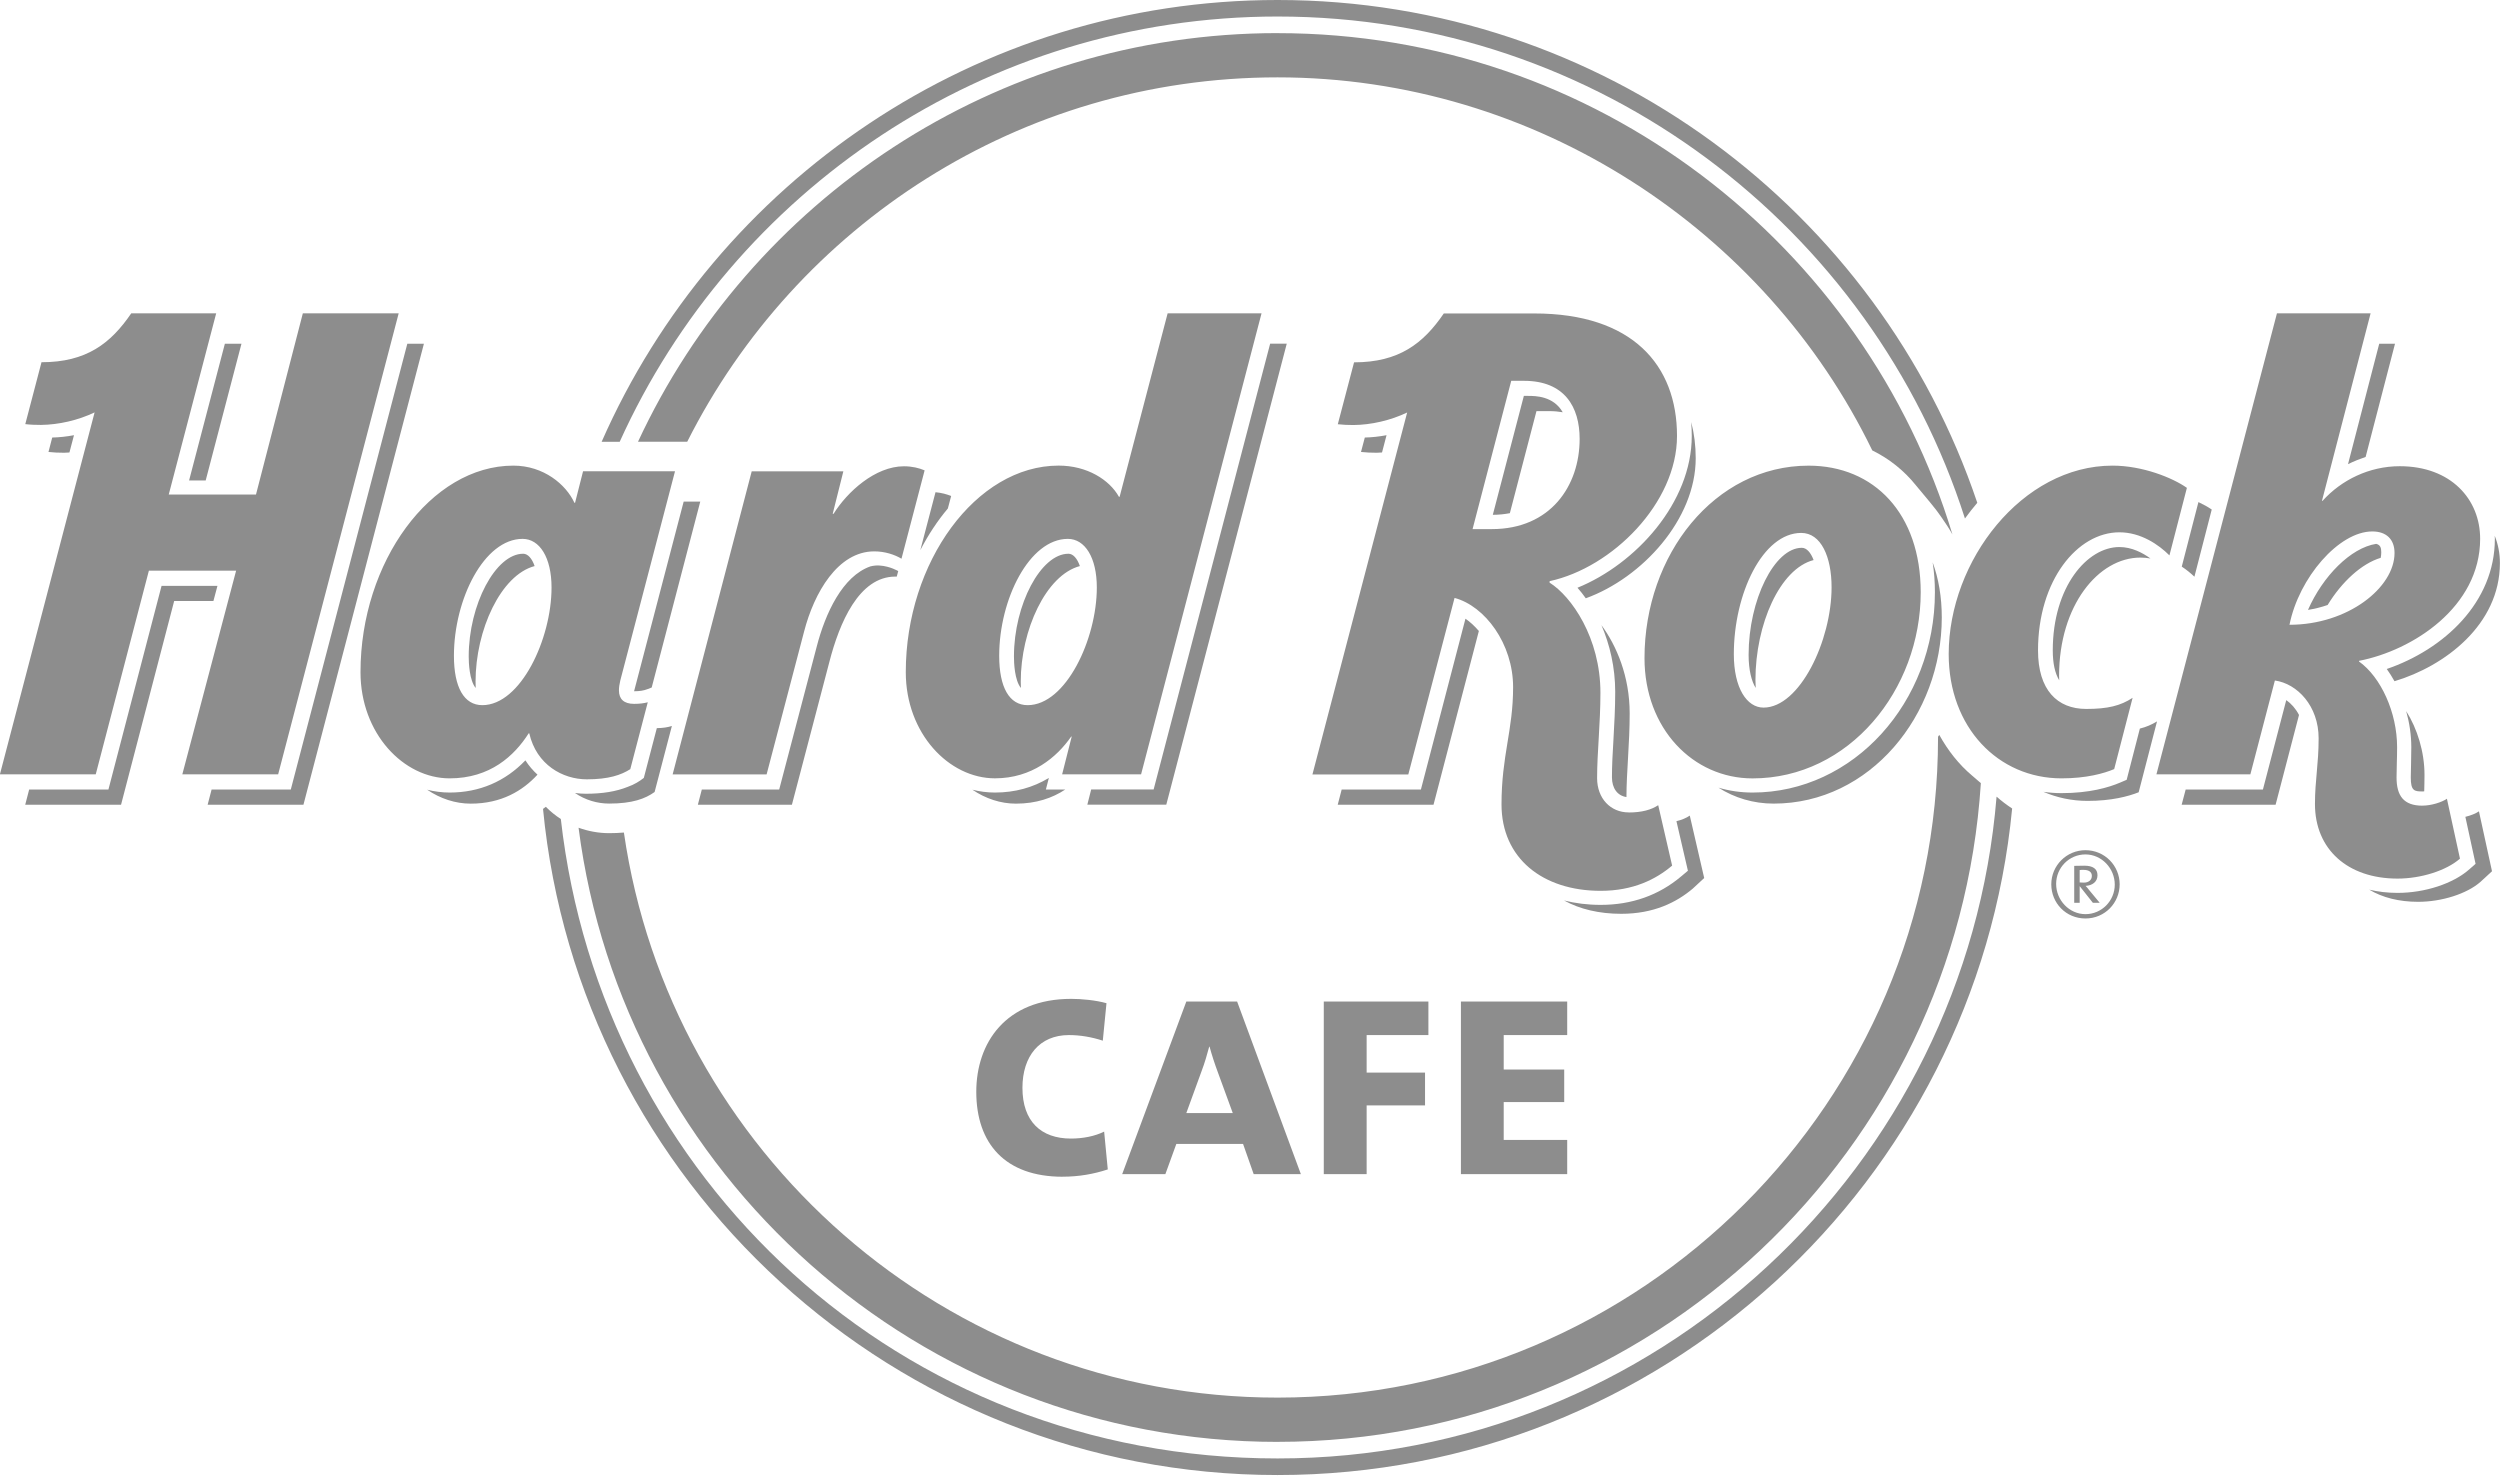 <svg xmlns="http://www.w3.org/2000/svg" width="250" height="148" viewBox="0 0 250 148" fill="none"><path d="M127.758 144.186C165.089 144.186 195.721 115.039 198.086 78.314C197.619 77.915 197.223 77.572 197.223 77.572C195.879 76.442 194.79 75.047 193.927 73.488C193.893 73.553 193.848 73.611 193.803 73.677V73.755C193.803 110.151 164.175 139.761 127.755 139.761C94.562 139.761 67.013 115.166 62.39 83.254C61.922 83.295 61.431 83.316 60.915 83.316C59.849 83.316 58.818 83.12 57.856 82.773C62.3 117.368 91.953 144.189 127.758 144.189M127.758 3.311C99.46 3.311 75.001 20.071 63.799 44.176H68.721C79.589 22.586 101.969 7.736 127.755 7.736C153.54 7.736 176.525 22.981 187.228 45.041C188.929 45.876 190.418 47.061 191.621 48.569C192.927 50.132 193.363 50.661 193.532 50.888C193.515 50.85 194.69 52.416 195.244 53.447C186.499 24.479 159.555 3.315 127.755 3.315" fill="#8D8D8D"></path><path d="M199.657 79.66C196.636 116.664 165.547 145.845 127.758 145.845C89.97 145.845 60.145 117.828 56.083 81.9C55.539 81.55 55.038 81.144 54.584 80.681C54.491 80.753 54.395 80.818 54.302 80.89C57.911 118.22 89.471 147.504 127.758 147.504C166.045 147.504 197.633 118.199 201.214 80.849C200.671 80.495 200.149 80.097 199.657 79.664M61.97 44.179C73.289 19.134 98.521 1.652 127.761 1.652C159.906 1.652 187.197 22.771 196.495 51.85C196.89 51.307 197.303 50.778 197.729 50.28C187.895 21.088 160.246 0 127.761 0C97.59 0 71.588 18.196 60.162 44.182H61.97" fill="#8D8D8D"></path><path fill-rule="evenodd" clip-rule="evenodd" d="M39.866 31.339L27.815 77.434H18.232L23.611 57.068H14.888L9.574 77.434H-0.009L9.46 41.239C7.793 42.036 5.862 42.472 4.098 42.492C3.573 42.492 3.036 42.475 2.528 42.413L4.15 36.223C8.642 36.223 11.072 34.344 13.124 31.335H21.618L16.874 49.455H25.598L30.283 31.335H39.866M76.661 77.438L80.411 63.148C81.411 59.283 83.776 55.137 87.43 55.137C88.485 55.137 89.464 55.46 90.148 55.872L92.462 47.037C91.915 46.804 91.21 46.628 90.396 46.628C87.515 46.628 84.711 49.198 83.356 51.383H83.27L84.336 47.13H75.172L67.264 77.438H76.664M180.856 46.566C171.451 46.566 164.45 55.491 164.45 65.81C164.45 72.866 169.307 77.84 175.256 77.84C184.905 77.84 192.071 68.994 192.071 59.225C192.071 51.358 187.407 46.566 180.856 46.566ZM176.353 70.76C174.693 70.76 173.383 68.823 173.383 65.418C173.383 59.345 176.281 53.292 180.123 53.292C182.1 53.292 183.158 55.676 183.158 58.723C183.158 64.069 179.969 70.76 176.349 70.76M116.762 31.339L111.961 49.682H111.895C110.947 47.975 108.706 46.56 105.863 46.56C97.614 46.56 90.578 56.202 90.578 67.215C90.578 73.354 94.902 77.833 99.494 77.833C103.186 77.833 105.684 75.724 107.114 73.663H107.169L106.214 77.431H114.109L126.153 31.335H116.766M102.763 70.516C100.927 70.516 99.92 68.73 99.92 65.58C99.92 59.922 102.942 53.887 106.784 53.887C108.489 53.887 109.682 55.745 109.682 58.748C109.682 63.91 106.588 70.516 102.763 70.516ZM64.778 70.228C64.397 70.327 63.96 70.386 63.407 70.386C62.383 70.386 61.895 69.901 61.895 69.049C61.891 68.761 61.939 68.424 62.029 68.05L67.501 47.127H58.306L57.505 50.283H57.444C56.605 48.456 54.371 46.563 51.332 46.563C43.086 46.563 36.05 56.206 36.05 67.219C36.05 73.357 40.364 77.836 44.96 77.836C49.016 77.836 51.435 75.579 52.869 73.333H52.927C53.649 76.49 56.282 77.933 58.688 77.933C60.853 77.933 62.118 77.5 63.029 76.916L64.778 70.224M48.235 70.516C46.4 70.516 45.393 68.73 45.393 65.58C45.393 59.922 48.414 53.887 52.26 53.887C53.958 53.887 55.154 55.745 55.154 58.748C55.154 63.907 52.057 70.516 48.232 70.516M162.865 81.241C161.064 81.241 159.71 79.856 159.71 77.809C159.71 75.257 160.043 72.364 160.043 69.276C160.043 63.787 157.139 59.62 154.956 58.263L154.963 58.115C161.209 56.765 167.701 50.314 167.701 43.595C167.701 36.515 163.243 31.346 153.437 31.346H144.38C142.325 34.355 139.898 36.234 135.406 36.234L133.78 42.424C134.292 42.482 134.821 42.503 135.351 42.503C137.111 42.486 139.046 42.049 140.716 41.249L131.243 77.445H140.83L145.456 59.792C148.498 60.606 151.31 64.378 151.31 68.716C151.31 73.055 150.151 75.542 150.151 80.444C150.151 85.813 154.252 89.083 160.064 89.083C163.329 89.083 165.598 87.929 167.213 86.562L165.821 80.519C165.144 80.969 164.206 81.248 162.865 81.248M149.182 52.911H147.257L151.124 38.082H152.399C156.455 38.082 157.964 40.689 157.964 43.894C157.964 48.583 155.056 52.911 149.182 52.911ZM203.802 65.044C203.802 58.033 207.731 53.231 211.938 53.231C214.086 53.231 215.874 54.467 216.943 55.539L218.689 48.786C217.255 47.776 214.255 46.563 211.247 46.563C202.225 46.563 194.869 56.072 194.869 65.415C194.869 72.749 199.822 77.836 206.15 77.836C208.638 77.836 210.391 77.345 211.419 76.909L213.261 69.781C212.055 70.578 210.769 70.894 208.625 70.894C205.713 70.894 203.802 68.984 203.802 65.044ZM242.24 80.567C240.363 80.567 239.655 79.575 239.655 77.744C239.655 76.727 239.71 75.909 239.71 74.717C239.71 71.248 238.085 67.703 235.899 66.147V66.085C241.274 65.044 248.015 60.702 248.015 53.876C248.015 49.929 245.097 46.621 239.975 46.621C236.926 46.621 234.135 47.999 232.259 50.081H232.197L237.06 31.335H227.694L215.643 77.431H225.037L227.488 68.05C229.729 68.366 231.863 70.599 231.863 73.831C231.863 76.431 231.496 78.015 231.496 80.403C231.496 84.94 234.775 87.86 239.752 87.86C242.12 87.86 244.643 87.053 245.997 85.864L244.691 79.874C244.186 80.227 243.12 80.564 242.24 80.564M228.949 62.478C229.887 57.775 233.888 53.145 237.229 53.145C238.645 53.145 239.453 53.938 239.453 55.299C239.453 58.761 234.788 62.478 228.949 62.478Z" fill="#8D8D8D"></path><path fill-rule="evenodd" clip-rule="evenodd" d="M42.392 34.368L30.345 80.471H20.765L21.16 78.95H29.08L40.732 34.372H42.392M20.569 48.044L24.147 34.372H22.487L18.909 48.044H20.569ZM6.944 45.244L7.398 43.52C6.666 43.657 5.93 43.739 5.222 43.753L4.848 45.196C5.356 45.254 5.886 45.275 6.418 45.275C6.594 45.272 6.769 45.261 6.941 45.248M138.203 45.244L138.654 43.52C137.922 43.657 137.186 43.739 136.481 43.753L136.1 45.196C136.612 45.254 137.145 45.275 137.671 45.275C137.846 45.272 138.025 45.261 138.203 45.248M21.343 60.097L21.745 58.586H16.156L10.842 78.953H2.916L2.521 80.475H12.104L17.417 60.101H21.343M181.361 56.006C181.072 55.24 180.656 54.78 180.182 54.78C177.449 54.78 174.861 59.984 174.861 65.484C174.861 67.009 175.16 68.149 175.572 68.795C175.559 68.541 175.545 68.28 175.545 68.009C175.545 62.437 177.985 56.879 181.361 56.006ZM193.264 56.233C193.415 57.181 193.491 58.181 193.491 59.221C193.491 70.269 185.314 79.255 175.256 79.255C174.06 79.255 172.919 79.087 171.843 78.764C173.459 79.794 175.353 80.361 177.363 80.361C187.011 80.361 194.178 71.512 194.178 61.746C194.178 59.689 193.855 57.841 193.264 56.233ZM52.539 76.036C50.524 78.139 47.95 79.255 44.963 79.255C44.193 79.255 43.437 79.152 42.712 78.97C44.035 79.867 45.541 80.365 47.07 80.365C50.143 80.365 52.274 79.073 53.748 77.466C53.302 77.057 52.893 76.586 52.542 76.04M47.555 68.17C47.555 62.997 50.084 57.501 53.463 56.607C53.199 55.845 52.786 55.374 52.319 55.374C49.565 55.374 46.871 60.458 46.871 65.645C46.871 66.284 46.936 68.029 47.568 68.799C47.565 68.596 47.558 68.39 47.558 68.174M63.41 69.125C63.96 69.125 64.369 69.06 64.744 68.915L65.17 68.751L70.027 50.16H68.367L63.407 69.128M94.785 50.85L95.115 49.603C94.685 49.421 94.153 49.28 93.551 49.222L92.032 55.014C92.819 53.488 93.743 52.087 94.785 50.85ZM89.674 57.665L89.822 57.109C89.822 57.109 89.021 56.625 87.969 56.553C87.656 56.525 87.35 56.566 87.044 56.638C84.253 57.611 82.531 61.334 81.672 64.663L77.919 78.95H70.182L69.786 80.471H79.191L82.94 66.181C83.937 62.313 85.883 57.659 89.533 57.659C89.581 57.659 89.633 57.659 89.674 57.662M65.459 79.207L67.188 72.598C66.775 72.728 66.298 72.807 65.682 72.814L64.383 77.788C63.95 78.132 63.441 78.448 62.775 78.685C61.623 79.149 60.265 79.375 58.571 79.375C58.22 79.375 57.856 79.348 57.495 79.296C58.526 80.011 59.743 80.358 60.915 80.358C63.245 80.358 64.531 79.867 65.456 79.204M127.015 34.368L115.363 78.946H109.118L108.733 80.468H116.628L128.676 34.365H127.015M102.075 68.17C102.075 62.997 104.608 57.501 107.987 56.607C107.723 55.845 107.313 55.374 106.843 55.374C104.089 55.374 101.395 60.458 101.395 65.645C101.395 66.284 101.457 68.029 102.092 68.799C102.082 68.596 102.075 68.39 102.075 68.174M104.588 78.95L104.887 77.792C103.299 78.757 101.487 79.255 99.49 79.255C98.717 79.255 97.961 79.152 97.239 78.97C98.559 79.867 100.064 80.365 101.594 80.365C103.619 80.365 105.237 79.805 106.526 78.953H104.591M168.977 81.56C168.616 81.804 168.176 81.993 167.643 82.117L168.791 87.073L168.128 87.63C165.887 89.526 163.175 90.488 160.064 90.488C158.754 90.488 157.527 90.33 156.4 90.045C157.974 90.921 159.93 91.381 162.119 91.381C165.392 91.381 167.653 90.23 169.276 88.863L170.42 87.802L168.977 81.553M161.521 69.19C161.521 70.849 161.429 72.423 161.346 73.941C161.264 75.288 161.195 76.548 161.195 77.727C161.195 78.833 161.752 79.578 162.645 79.705C162.649 77.194 162.968 74.357 162.968 71.334C162.968 67.648 161.659 64.567 160.146 62.519C160.982 64.467 161.521 66.745 161.521 69.19ZM211.938 54.704C208.734 54.704 205.277 58.655 205.277 65.044C205.277 66.319 205.493 67.318 205.923 68.033C205.919 67.878 205.909 67.734 205.909 67.572C205.909 60.554 209.831 55.759 214.041 55.759C214.385 55.759 214.719 55.793 215.045 55.848C214.282 55.292 213.189 54.704 211.938 54.704ZM236.562 45.694L239.501 34.372H237.923L234.802 46.415C235.397 46.123 236.012 45.88 236.562 45.694ZM249.472 53.564C249.472 53.67 249.486 53.773 249.486 53.88C249.486 60.242 244.385 64.945 238.676 66.899C238.954 67.277 239.205 67.693 239.449 68.122C244.478 66.617 249.991 62.471 249.991 56.302C249.991 55.34 249.809 54.412 249.468 53.564M246.537 81.687L247.557 86.383L246.932 86.933C245.316 88.362 242.498 89.289 239.748 89.289C238.748 89.289 237.799 89.172 236.923 88.966C238.239 89.756 239.899 90.182 241.814 90.182C244.175 90.182 246.698 89.379 248.049 88.186L249.2 87.125L247.894 81.134C247.588 81.344 247.08 81.553 246.533 81.684M146.546 61.867L142.091 78.95H134.168L133.773 80.471H143.352L147.886 63.1C147.47 62.612 147.016 62.193 146.546 61.87M152.815 39.59H152.385L149.281 51.482C149.89 51.479 150.457 51.42 150.986 51.317L153.647 41.112H154.922C155.413 41.112 155.853 41.153 156.273 41.225C155.338 39.597 153.544 39.59 152.815 39.59ZM169.121 42.228C169.155 42.675 169.176 43.128 169.176 43.592C169.176 50.276 163.56 56.408 157.747 58.775C158.033 59.101 158.314 59.452 158.579 59.83C164.233 57.779 169.571 51.919 169.571 45.828C169.571 44.557 169.42 43.355 169.124 42.225M228.625 70.015L226.292 78.95H218.568L218.166 80.471H227.56L229.901 71.495C229.571 70.863 229.127 70.362 228.629 70.015M215.705 72.138C215.172 72.46 214.629 72.701 213.986 72.859L212.667 77.981L211.996 78.266C210.876 78.743 208.954 79.314 206.146 79.314C205.531 79.314 204.929 79.266 204.342 79.183C205.693 79.767 207.184 80.09 208.762 80.09C211.13 80.09 212.821 79.643 213.866 79.228L215.702 72.141M221.17 50.95C220.809 50.703 220.359 50.452 219.843 50.208L218.176 56.662C218.668 56.982 219.084 57.332 219.441 57.672L221.174 50.95M232.764 60.499C234.173 58.191 236.156 56.357 238.071 55.783C238.109 55.594 238.126 55.405 238.126 55.223C238.126 54.776 238.03 54.488 237.617 54.385C235.063 54.787 232.279 57.621 230.798 60.991C231.482 60.881 232.142 60.716 232.764 60.499ZM241.078 77.744C241.078 79.087 241.432 79.145 242.24 79.145C242.299 79.145 242.357 79.145 242.422 79.135C242.433 78.637 242.45 78.115 242.45 77.493C242.45 75.191 241.735 72.876 240.618 71.111C240.944 72.278 241.13 73.501 241.13 74.717L241.106 76.39L241.078 77.744Z" fill="#8D8D8D"></path><path d="M106.265 117.674C100.518 117.674 97.628 114.359 97.628 109.179C97.628 104.301 100.553 99.886 107.125 99.886C108.159 99.886 109.555 100.017 110.648 100.319L110.28 104.067C109.183 103.706 108.022 103.507 106.891 103.507C103.935 103.507 102.244 105.634 102.244 108.784C102.244 112.136 104.103 113.857 107.094 113.857C108.286 113.857 109.479 113.627 110.414 113.16L110.778 116.942C109.352 117.413 107.857 117.67 106.262 117.67M125.369 117.416L124.307 114.396H117.632L116.536 117.416H112.218L118.632 100.154H123.712L130.088 117.416H125.369ZM121.784 107.224C121.485 106.427 121.159 105.431 120.956 104.665H120.921C120.719 105.431 120.461 106.324 120.155 107.121L118.632 111.305H123.276L121.784 107.224ZM136.664 103.507V107.258H142.504V110.539H136.664V117.416H132.378V100.154H142.84V103.507H136.664ZM146.092 117.416V100.154H156.72V103.507H150.371V106.956H156.421V110.209H150.371V113.991H156.72V117.413H146.092" fill="#8D8D8D"></path><path d="M208.893 88.98C208.772 88.829 208.666 88.688 208.559 88.588C209.243 88.551 209.749 88.176 209.749 87.527C209.749 86.878 209.281 86.569 208.432 86.569C207.999 86.569 207.645 86.579 207.422 86.586V90.278H207.968V88.633H207.985L209.285 90.278H209.969L208.893 88.98ZM207.968 88.245V87.005C208.068 86.988 208.185 86.988 208.363 86.988C208.865 86.988 209.185 87.183 209.185 87.589C209.185 87.994 208.872 88.262 208.384 88.262C208.233 88.262 208.078 88.255 207.968 88.245ZM208.546 85.019C206.658 85.019 205.129 86.551 205.129 88.43C205.129 90.309 206.597 91.848 208.546 91.848C210.494 91.848 211.966 90.285 211.966 88.43C211.966 86.575 210.477 85.019 208.546 85.019ZM208.546 91.415C206.92 91.415 205.614 90.014 205.614 88.389C205.614 86.764 206.92 85.442 208.546 85.442C210.171 85.442 211.477 86.843 211.477 88.461C211.477 90.079 210.171 91.415 208.546 91.415Z" fill="#8D8D8D"></path></svg>